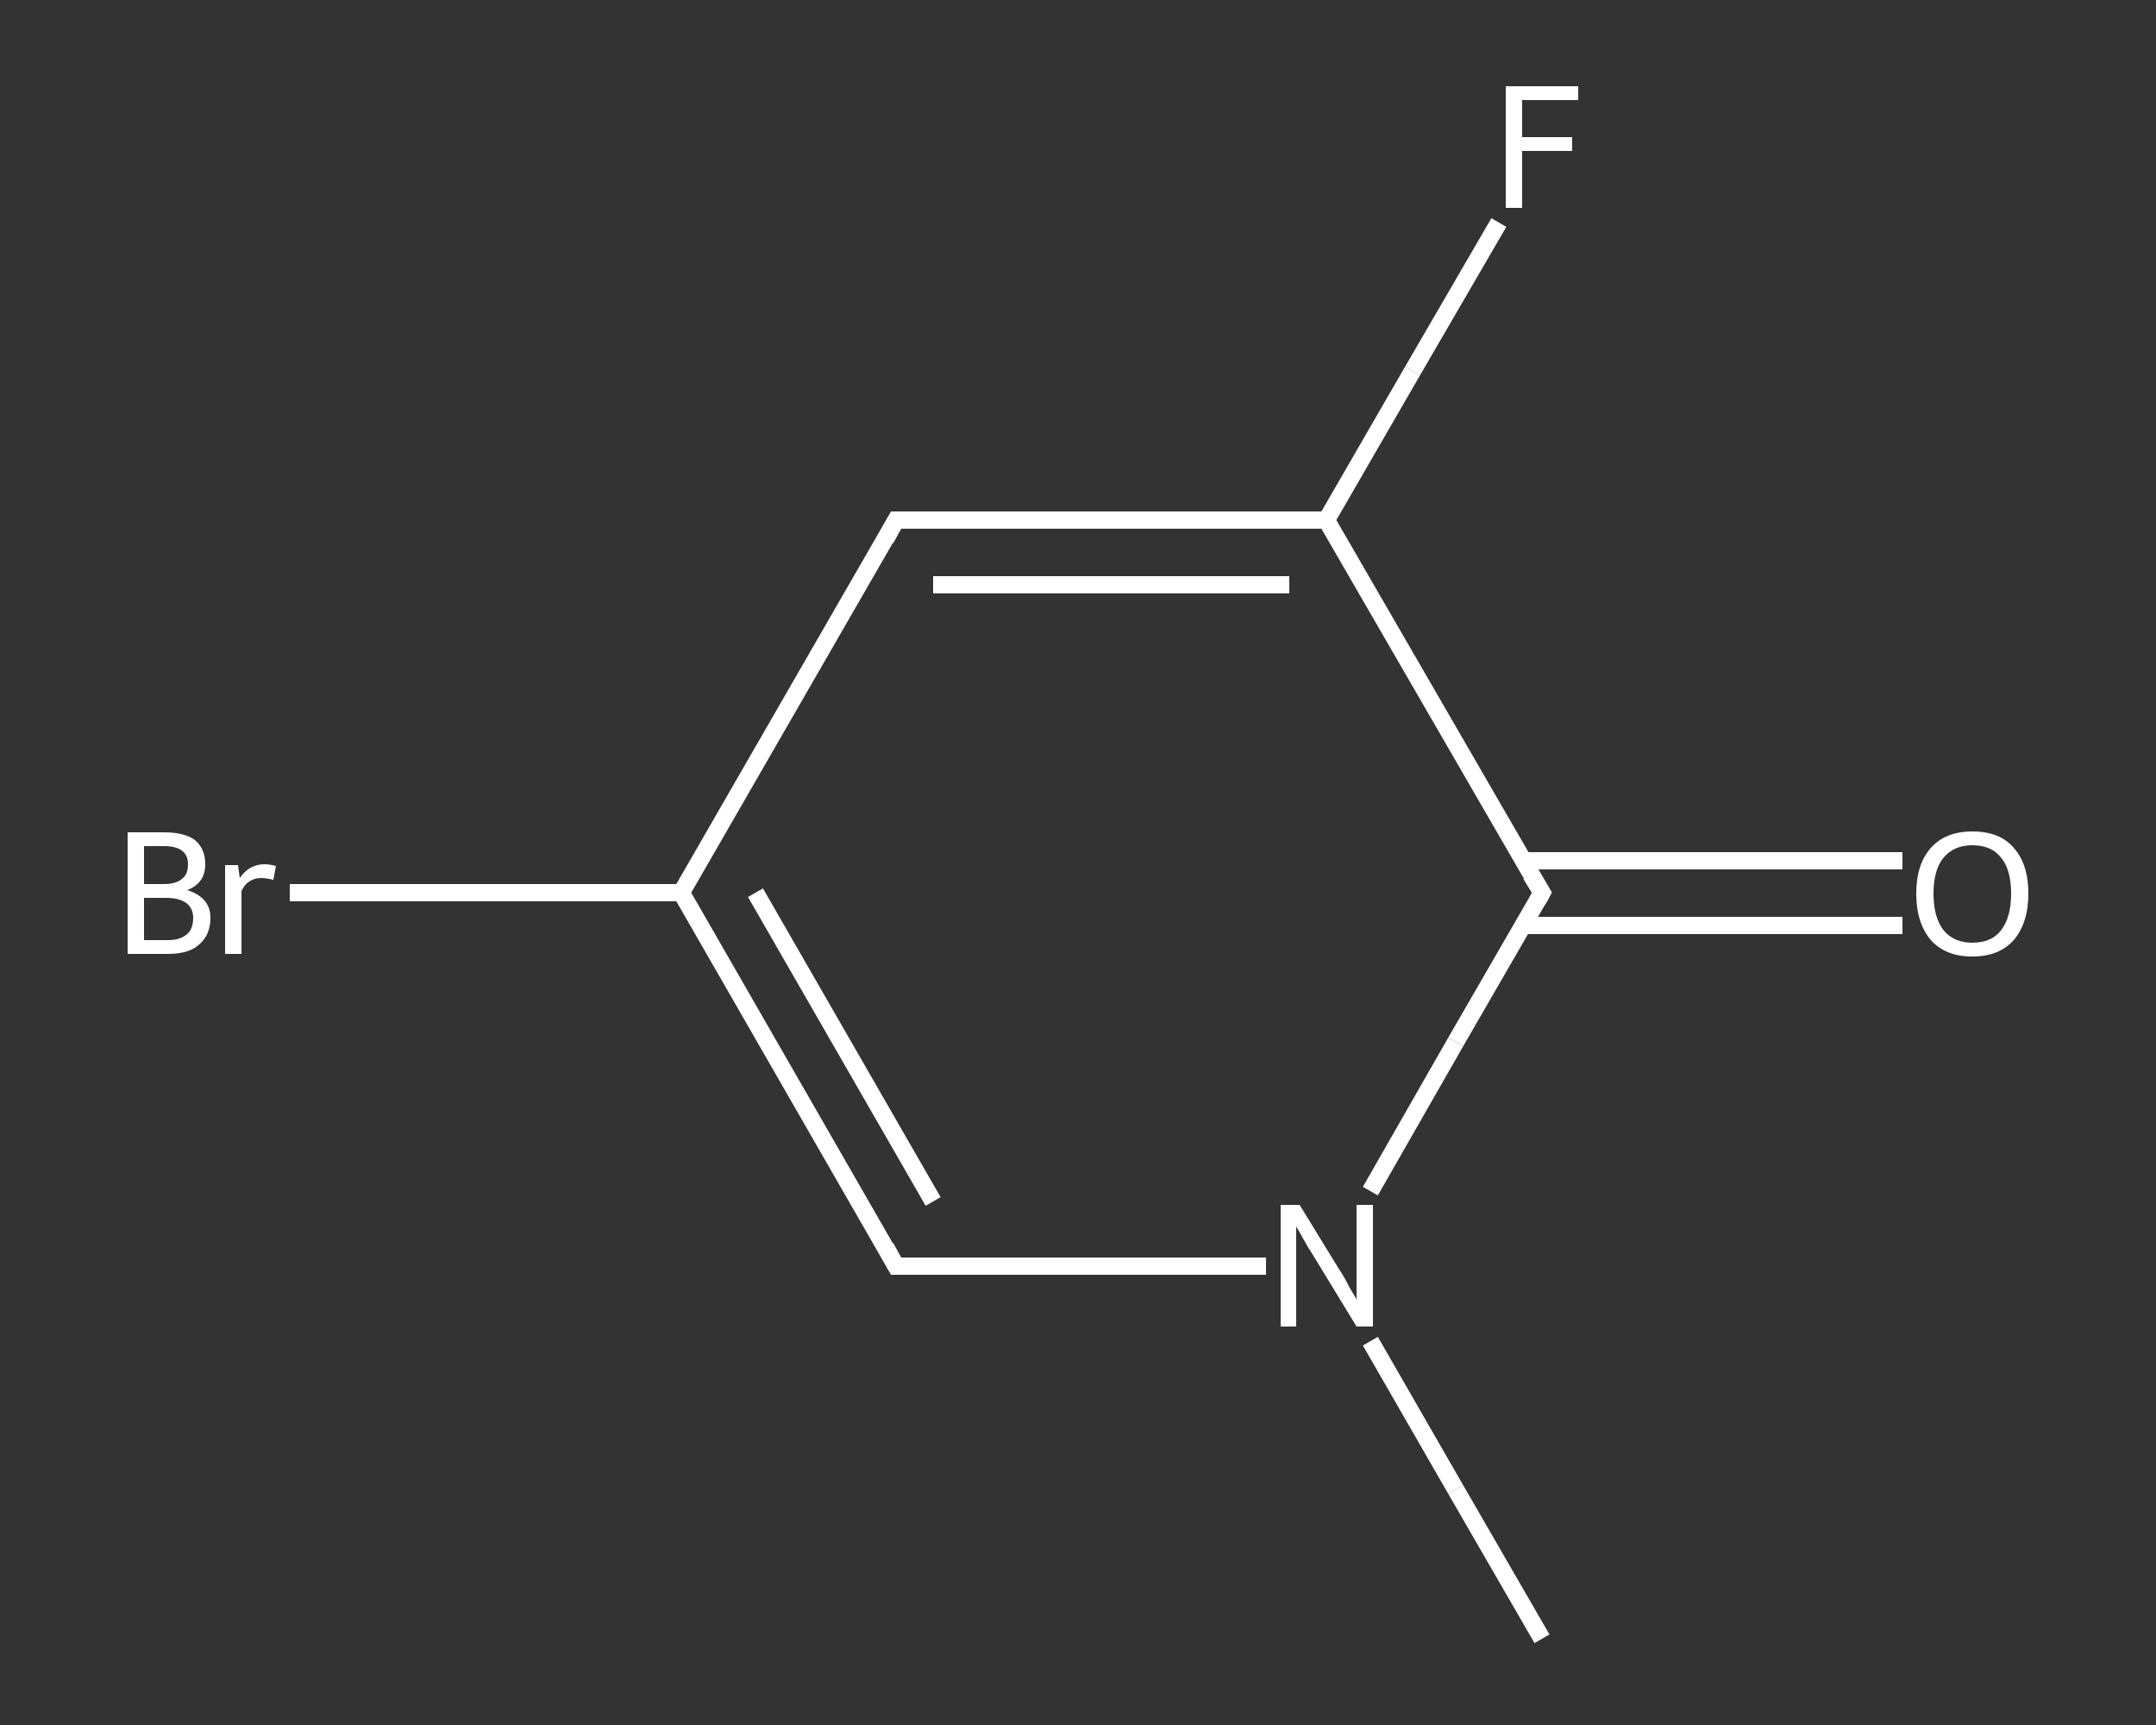 <?xml version='1.0' encoding='iso-8859-1'?>
<svg version='1.1' baseProfile='full'
              xmlns='http://www.w3.org/2000/svg'
                      xmlns:rdkit='http://www.rdkit.org/xml'
                      xmlns:xlink='http://www.w3.org/1999/xlink'
                  xml:space='preserve'
width='250px' height='200px' viewBox='0 0 250 200'>
<rect x="0" y="0" width="250" height="200" fill="#333333" stroke="none"/>
<!-- END OF HEADER -->
<rect style='opacity:1.0;fill:transparent;stroke:none' width='250.0' height='200.0' x='0.0' y='0.0'> </rect>
<path class='bond-0 atom-0 atom-1' d='M 178.8,190.0 L 168.8,172.7' style='fill:none;fill-rule:evenodd;stroke:#FFFFFF;stroke-width:2.0px;stroke-linecap:butt;stroke-linejoin:miter;stroke-opacity:1' />
<path class='bond-0 atom-0 atom-1' d='M 168.8,172.7 L 158.9,155.5' style='fill:none;fill-rule:evenodd;stroke:#FFFFFF;stroke-width:2.0px;stroke-linecap:butt;stroke-linejoin:miter;stroke-opacity:1' />
<path class='bond-1 atom-1 atom-2' d='M 146.8,146.8 L 125.4,146.8' style='fill:none;fill-rule:evenodd;stroke:#FFFFFF;stroke-width:2.0px;stroke-linecap:butt;stroke-linejoin:miter;stroke-opacity:1' />
<path class='bond-1 atom-1 atom-2' d='M 125.4,146.8 L 103.9,146.8' style='fill:none;fill-rule:evenodd;stroke:#FFFFFF;stroke-width:2.0px;stroke-linecap:butt;stroke-linejoin:miter;stroke-opacity:1' />
<path class='bond-2 atom-2 atom-3' d='M 103.9,146.8 L 79.0,103.5' style='fill:none;fill-rule:evenodd;stroke:#FFFFFF;stroke-width:2.0px;stroke-linecap:butt;stroke-linejoin:miter;stroke-opacity:1' />
<path class='bond-2 atom-2 atom-3' d='M 108.2,139.3 L 87.6,103.5' style='fill:none;fill-rule:evenodd;stroke:#FFFFFF;stroke-width:2.0px;stroke-linecap:butt;stroke-linejoin:miter;stroke-opacity:1' />
<path class='bond-3 atom-3 atom-4' d='M 79.0,103.5 L 56.3,103.5' style='fill:none;fill-rule:evenodd;stroke:#FFFFFF;stroke-width:2.0px;stroke-linecap:butt;stroke-linejoin:miter;stroke-opacity:1' />
<path class='bond-3 atom-3 atom-4' d='M 56.3,103.5 L 33.6,103.5' style='fill:none;fill-rule:evenodd;stroke:#FFFFFF;stroke-width:2.0px;stroke-linecap:butt;stroke-linejoin:miter;stroke-opacity:1' />
<path class='bond-4 atom-3 atom-5' d='M 79.0,103.5 L 103.9,60.3' style='fill:none;fill-rule:evenodd;stroke:#FFFFFF;stroke-width:2.0px;stroke-linecap:butt;stroke-linejoin:miter;stroke-opacity:1' />
<path class='bond-5 atom-5 atom-6' d='M 103.9,60.3 L 153.8,60.3' style='fill:none;fill-rule:evenodd;stroke:#FFFFFF;stroke-width:2.0px;stroke-linecap:butt;stroke-linejoin:miter;stroke-opacity:1' />
<path class='bond-5 atom-5 atom-6' d='M 108.2,67.8 L 149.5,67.8' style='fill:none;fill-rule:evenodd;stroke:#FFFFFF;stroke-width:2.0px;stroke-linecap:butt;stroke-linejoin:miter;stroke-opacity:1' />
<path class='bond-6 atom-6 atom-7' d='M 153.8,60.3 L 163.8,43.0' style='fill:none;fill-rule:evenodd;stroke:#FFFFFF;stroke-width:2.0px;stroke-linecap:butt;stroke-linejoin:miter;stroke-opacity:1' />
<path class='bond-6 atom-6 atom-7' d='M 163.8,43.0 L 173.8,25.8' style='fill:none;fill-rule:evenodd;stroke:#FFFFFF;stroke-width:2.0px;stroke-linecap:butt;stroke-linejoin:miter;stroke-opacity:1' />
<path class='bond-7 atom-6 atom-8' d='M 153.8,60.3 L 178.8,103.5' style='fill:none;fill-rule:evenodd;stroke:#FFFFFF;stroke-width:2.0px;stroke-linecap:butt;stroke-linejoin:miter;stroke-opacity:1' />
<path class='bond-8 atom-8 atom-9' d='M 176.6,107.3 L 198.6,107.3' style='fill:none;fill-rule:evenodd;stroke:#FFFFFF;stroke-width:2.0px;stroke-linecap:butt;stroke-linejoin:miter;stroke-opacity:1' />
<path class='bond-8 atom-8 atom-9' d='M 198.6,107.3 L 220.6,107.3' style='fill:none;fill-rule:evenodd;stroke:#FFFFFF;stroke-width:2.0px;stroke-linecap:butt;stroke-linejoin:miter;stroke-opacity:1' />
<path class='bond-8 atom-8 atom-9' d='M 176.6,99.8 L 198.6,99.8' style='fill:none;fill-rule:evenodd;stroke:#FFFFFF;stroke-width:2.0px;stroke-linecap:butt;stroke-linejoin:miter;stroke-opacity:1' />
<path class='bond-8 atom-8 atom-9' d='M 198.6,99.8 L 220.6,99.8' style='fill:none;fill-rule:evenodd;stroke:#FFFFFF;stroke-width:2.0px;stroke-linecap:butt;stroke-linejoin:miter;stroke-opacity:1' />
<path class='bond-9 atom-8 atom-1' d='M 178.8,103.5 L 168.8,120.8' style='fill:none;fill-rule:evenodd;stroke:#FFFFFF;stroke-width:2.0px;stroke-linecap:butt;stroke-linejoin:miter;stroke-opacity:1' />
<path class='bond-9 atom-8 atom-1' d='M 168.8,120.8 L 158.9,138.1' style='fill:none;fill-rule:evenodd;stroke:#FFFFFF;stroke-width:2.0px;stroke-linecap:butt;stroke-linejoin:miter;stroke-opacity:1' />
<path d='M 105.0,146.8 L 103.9,146.8 L 102.7,144.6' style='fill:none;stroke:#FFFFFF;stroke-width:2.0px;stroke-linecap:butt;stroke-linejoin:miter;stroke-opacity:1;' />
<path d='M 102.7,62.5 L 103.9,60.3 L 106.4,60.3' style='fill:none;stroke:#FFFFFF;stroke-width:2.0px;stroke-linecap:butt;stroke-linejoin:miter;stroke-opacity:1;' />
<path d='M 177.5,101.4 L 178.8,103.5 L 178.3,104.4' style='fill:none;stroke:#FFFFFF;stroke-width:2.0px;stroke-linecap:butt;stroke-linejoin:miter;stroke-opacity:1;' />
<path class='atom-1' d='M 150.7 139.7
L 155.3 147.2
Q 155.8 147.9, 156.5 149.3
Q 157.3 150.6, 157.3 150.7
L 157.3 139.7
L 159.2 139.7
L 159.2 153.8
L 157.3 153.8
L 152.3 145.6
Q 151.7 144.7, 151.1 143.6
Q 150.5 142.5, 150.3 142.2
L 150.3 153.8
L 148.5 153.8
L 148.5 139.7
L 150.7 139.7
' fill='#FFFFFF'/>
<path class='atom-4' d='M 21.7 103.2
Q 23.0 103.6, 23.7 104.4
Q 24.4 105.2, 24.4 106.4
Q 24.4 108.4, 23.1 109.5
Q 21.9 110.6, 19.5 110.6
L 14.8 110.6
L 14.8 96.5
L 19.0 96.5
Q 21.4 96.5, 22.6 97.4
Q 23.8 98.4, 23.8 100.2
Q 23.8 102.4, 21.7 103.2
M 16.7 98.1
L 16.7 102.5
L 19.0 102.5
Q 20.4 102.5, 21.1 101.9
Q 21.8 101.4, 21.8 100.2
Q 21.8 98.1, 19.0 98.1
L 16.7 98.1
M 19.5 109.0
Q 20.9 109.0, 21.7 108.3
Q 22.4 107.7, 22.4 106.4
Q 22.4 105.3, 21.6 104.7
Q 20.8 104.1, 19.2 104.1
L 16.7 104.1
L 16.7 109.0
L 19.5 109.0
' fill='#FFFFFF'/>
<path class='atom-4' d='M 27.6 100.3
L 27.8 101.8
Q 28.9 100.2, 30.7 100.2
Q 31.2 100.2, 32.0 100.4
L 31.7 102.0
Q 30.8 101.8, 30.3 101.8
Q 29.5 101.8, 28.9 102.2
Q 28.4 102.5, 28.0 103.3
L 28.0 110.6
L 26.1 110.6
L 26.1 100.3
L 27.6 100.3
' fill='#FFFFFF'/>
<path class='atom-7' d='M 174.6 10.0
L 183.0 10.0
L 183.0 11.6
L 176.5 11.6
L 176.5 15.9
L 182.3 15.9
L 182.3 17.5
L 176.5 17.5
L 176.5 24.1
L 174.6 24.1
L 174.6 10.0
' fill='#FFFFFF'/>
<path class='atom-9' d='M 222.2 103.6
Q 222.2 100.2, 223.9 98.3
Q 225.6 96.4, 228.7 96.4
Q 231.9 96.4, 233.5 98.3
Q 235.2 100.2, 235.2 103.6
Q 235.2 107.0, 233.5 109.0
Q 231.8 110.9, 228.7 110.9
Q 225.6 110.9, 223.9 109.0
Q 222.2 107.0, 222.2 103.6
M 228.7 109.3
Q 230.9 109.3, 232.0 107.9
Q 233.2 106.4, 233.2 103.6
Q 233.2 100.8, 232.0 99.4
Q 230.9 98.0, 228.7 98.0
Q 226.6 98.0, 225.4 99.4
Q 224.2 100.8, 224.2 103.6
Q 224.2 106.4, 225.4 107.9
Q 226.6 109.3, 228.7 109.3
' fill='#FFFFFF'/>
</svg>
